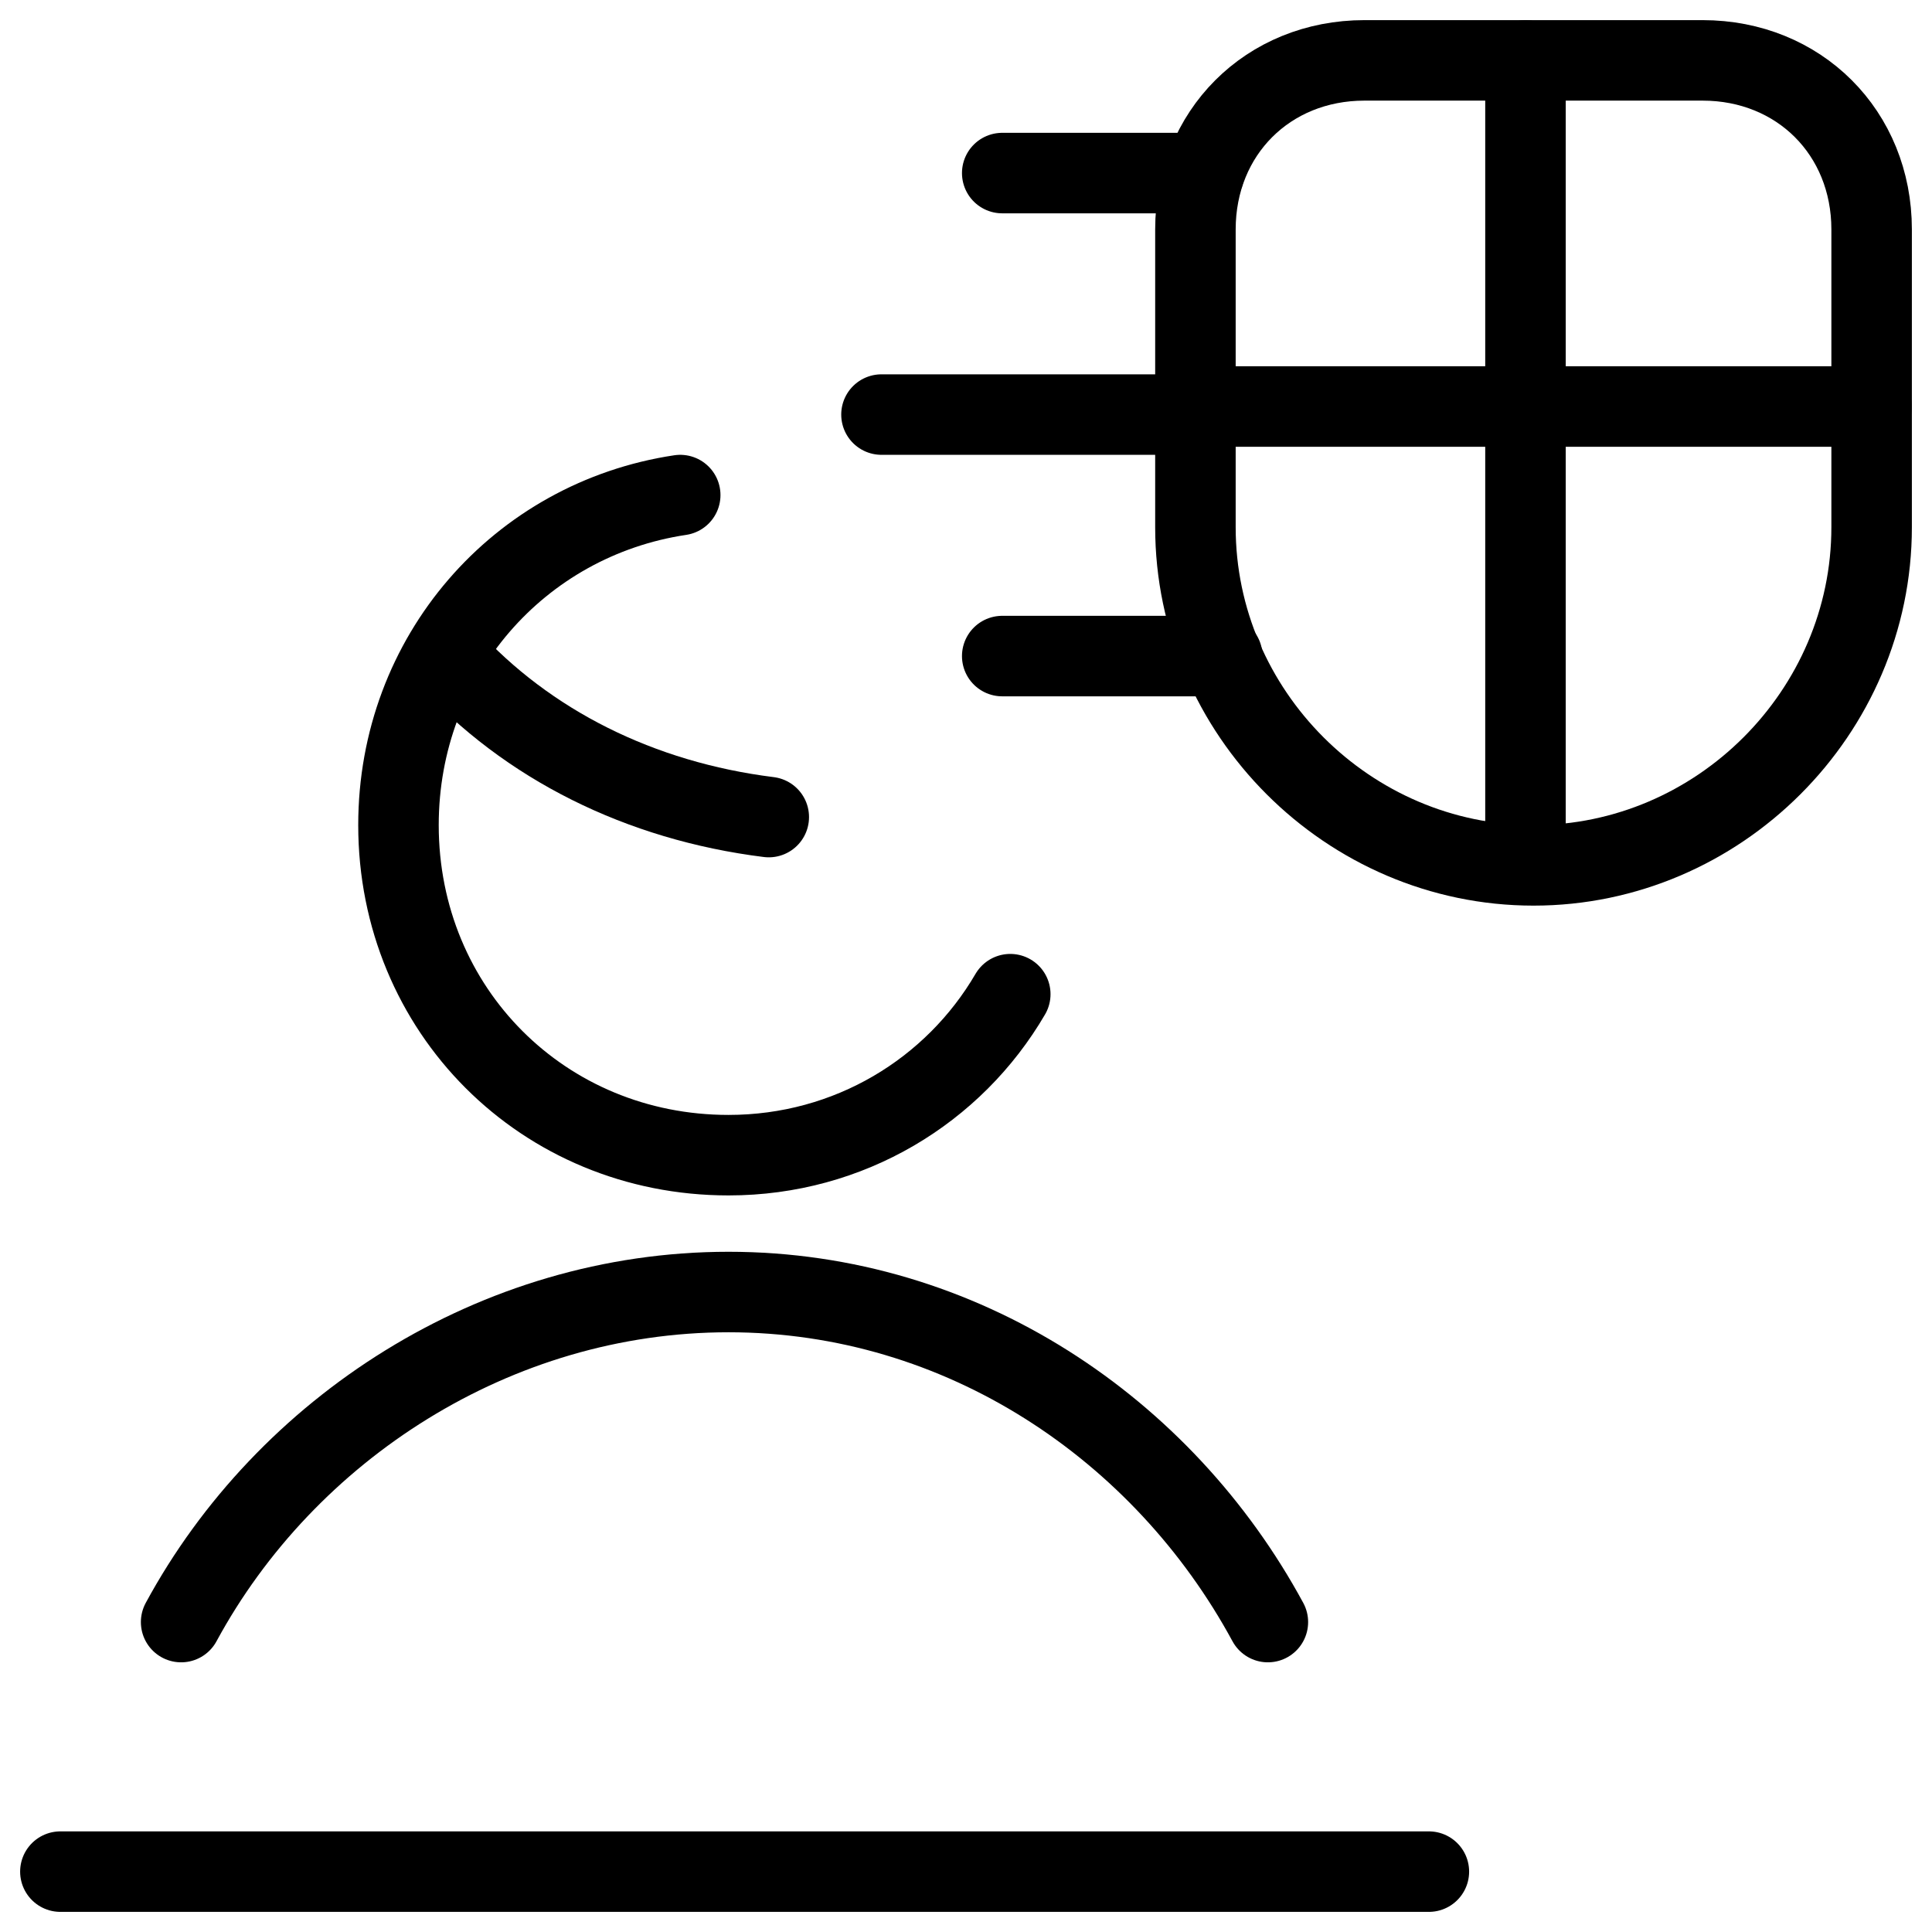 <svg xmlns="http://www.w3.org/2000/svg" fill="none" viewBox="0 0 24 24"><path stroke="#000000" stroke-linecap="round" stroke-linejoin="round" stroke-miterlimit="10" d="M0.75 23.25h17" stroke-width="1"></path><path stroke="#000000" stroke-linecap="round" stroke-linejoin="round" stroke-miterlimit="10" d="M5.55 8.15c1 1.1 2.4 1.8 4 2" stroke-width="1"></path><path stroke="#000000" stroke-linecap="round" stroke-linejoin="round" stroke-miterlimit="10" d="M12.55 12.35c-0.7 1.2 -2 2 -3.5 2 -2.3 0 -4.1 -1.8 -4.1 -4.1 0 -2.1 1.5 -3.8 3.5 -4.1" stroke-width="1"></path><path stroke="#000000" stroke-linecap="round" stroke-linejoin="round" stroke-miterlimit="10" d="M15.75 20.15c-1.3 -2.4 -3.8 -4.1 -6.7 -4.1 -2.9 0 -5.5 1.7 -6.8 4.1" stroke-width="1"></path><path stroke="#000000" stroke-linecap="round" stroke-linejoin="round" stroke-miterlimit="10" d="M23.25 6.55c0 2.3 -1.9 4.2 -4.2 4.2 -2.3 0 -4.2 -1.9 -4.2 -4.2v-3.7c0 -1.2 0.9 -2.1 2.1 -2.1h4.2c1.2 0 2.1 0.9 2.1 2.1v3.7Z" stroke-width="1"></path><path stroke="#000000" stroke-linecap="round" stroke-linejoin="round" stroke-miterlimit="10" d="M18.95 0.75v9.8" stroke-width="1"></path><path stroke="#000000" stroke-linecap="round" stroke-linejoin="round" stroke-miterlimit="10" d="M12.45 2.15h2.507" stroke-width="1"></path><path stroke="#000000" stroke-linecap="round" stroke-linejoin="round" stroke-miterlimit="10" d="M12.45 8.15h2.733" stroke-width="1"></path><path stroke="#000000" stroke-linecap="round" stroke-linejoin="round" stroke-miterlimit="10" d="M10.95 5.15h3.902" stroke-width="1"></path><path stroke="#000000" stroke-linecap="round" stroke-linejoin="round" stroke-miterlimit="10" d="M14.85 5.05h8.4" stroke-width="1"></path></svg>